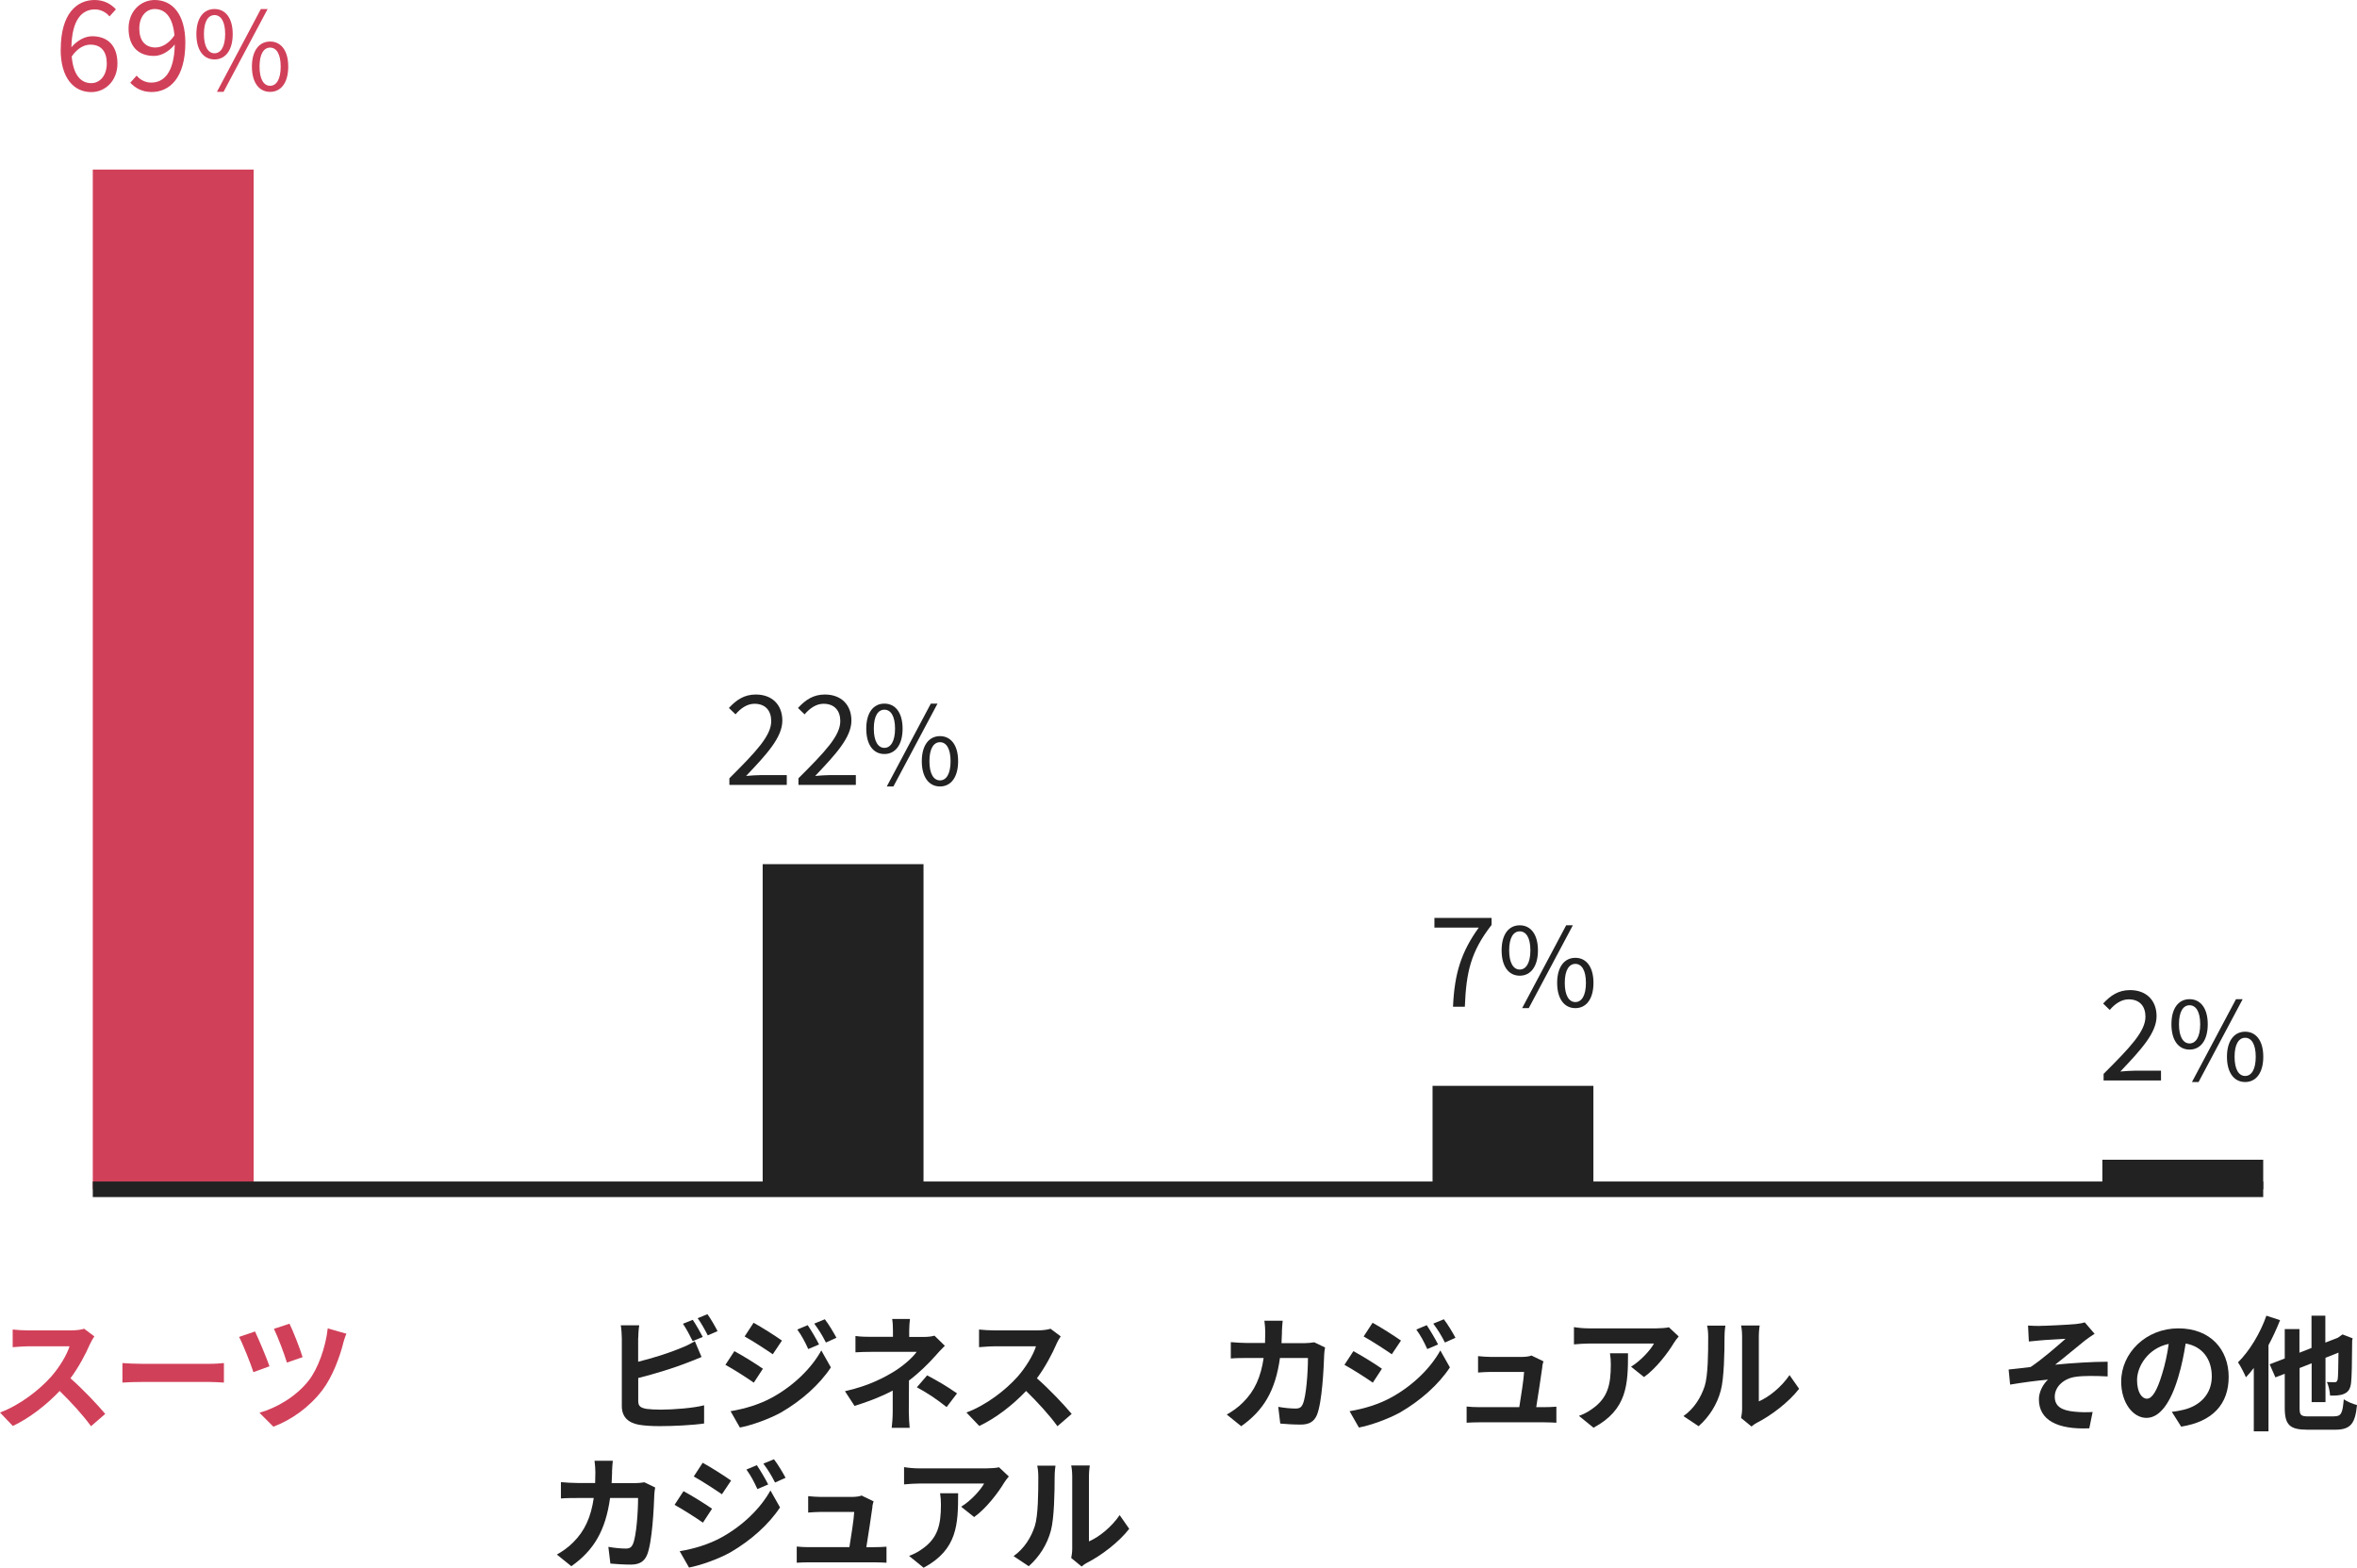 <?xml version="1.0" encoding="UTF-8"?><svg id="_レイヤー_2" xmlns="http://www.w3.org/2000/svg" width="303.05" height="201.55" viewBox="0 0 303.05 201.55"><defs><style>.cls-1{fill:#d14059;}.cls-2{fill:#222;}.cls-3{fill:none;stroke:#222;stroke-miterlimit:10;stroke-width:2px;}</style></defs><g id="_レイヤー_2-2"><g><rect class="cls-1" x="11.93" y="21.8" width="20.68" height="131.1"/><rect class="cls-2" x="270.31" y="149.1" width="20.68" height="3.8"/><rect class="cls-2" x="184.19" y="139.6" width="20.68" height="13.3"/><rect class="cls-2" x="98.06" y="111.1" width="20.68" height="41.8"/><line class="cls-3" x1="11.93" y1="152.9" x2="290.99" y2="152.9"/><g><path class="cls-1" d="M11.57,172.8c-.54,1.25-1.44,2.96-2.51,4.4,1.58,1.38,3.52,3.43,4.47,4.58l-1.83,1.58c-1.04-1.44-2.53-3.07-4.03-4.53-1.7,1.79-3.83,3.46-6.02,4.5l-1.65-1.73c2.58-.96,5.06-2.91,6.56-4.59,1.06-1.2,2.03-2.79,2.38-3.92H3.52c-.67,0-1.55,.1-1.89,.11v-2.27c.43,.06,1.41,.11,1.89,.11h5.65c.69,0,1.33-.1,1.65-.21l1.31,.98c-.13,.18-.42,.67-.56,.99Z"/><path class="cls-1" d="M18.32,175.34h8.6c.75,0,1.46-.06,1.87-.1v2.51c-.38-.02-1.2-.08-1.87-.08h-8.6c-.91,0-1.99,.03-2.58,.08v-2.51c.58,.05,1.75,.1,2.58,.1Z"/><path class="cls-1" d="M34.64,175.66l-2.06,.75c-.32-1.04-1.38-3.67-1.84-4.53l2.05-.7c.48,1.01,1.49,3.39,1.86,4.48Zm9.49-2.96c-.45,1.74-1.36,4.29-2.69,6.03-1.68,2.21-4,3.83-6.29,4.69l-1.79-1.79c2.19-.62,4.69-2.06,6.32-4.13,1.2-1.52,2.19-4.27,2.46-6.72l2.4,.69c-.18,.4-.32,.88-.42,1.23Zm-5.22,1.78l-2.02,.7c-.3-1.02-1.18-3.35-1.67-4.34l2-.66c.4,.78,1.38,3.25,1.68,4.29Z"/></g><g><path class="cls-2" d="M82.05,172.04v3.03c1.89-.46,4.11-1.17,5.54-1.78,.58-.22,1.12-.48,1.75-.86l.86,2.03c-.62,.26-1.34,.56-1.87,.75-1.62,.64-4.19,1.44-6.27,1.95v2.96c0,.69,.32,.86,1.04,1.01,.48,.06,1.14,.1,1.86,.1,1.66,0,4.26-.21,5.57-.56v2.34c-1.5,.22-3.94,.34-5.7,.34-1.04,0-2-.06-2.69-.18-1.39-.26-2.19-1.02-2.19-2.4v-8.72c0-.35-.05-1.18-.13-1.66h2.37c-.08,.48-.13,1.22-.13,1.66Zm8.31-.16l-1.3,.54c-.32-.66-.82-1.6-1.25-2.23l1.26-.51c.4,.59,.98,1.6,1.28,2.19Zm1.9-.74l-1.26,.54c-.34-.67-.85-1.6-1.3-2.21l1.26-.51c.43,.59,1.02,1.62,1.3,2.18Z"/><path class="cls-2" d="M98.09,175.97l-1.17,1.79c-.91-.64-2.58-1.71-3.65-2.29l1.15-1.76c1.09,.58,2.85,1.68,3.67,2.26Zm1.28,3.65c2.72-1.52,4.96-3.71,6.23-6l1.23,2.18c-1.47,2.22-3.75,4.24-6.35,5.76-1.63,.91-3.94,1.71-5.35,1.97l-1.2-2.1c1.79-.3,3.71-.85,5.44-1.81Zm1.17-7.27l-1.18,1.76c-.9-.62-2.56-1.7-3.62-2.29l1.15-1.76c1.06,.58,2.82,1.7,3.65,2.29Zm4.77,.5l-1.39,.59c-.46-1.01-.83-1.7-1.41-2.51l1.34-.56c.45,.67,1.09,1.74,1.46,2.48Zm2.24-.86l-1.36,.61c-.51-1.01-.91-1.63-1.5-2.43l1.36-.56c.5,.64,1.12,1.68,1.5,2.39Z"/><path class="cls-2" d="M116.9,171.05v.83h1.92c.5,0,.94-.05,1.33-.16l1.33,1.3c-.42,.4-.9,.94-1.25,1.33-.82,.93-2.03,2.13-3.36,3.14,0,1.28-.02,3.02-.02,4.03,0,.64,.06,1.55,.11,2.05h-2.31c.06-.45,.13-1.41,.13-2.05v-2.74c-1.47,.78-3.18,1.44-4.91,1.97l-1.23-1.89c3.09-.69,5.14-1.79,6.53-2.67,1.23-.8,2.22-1.73,2.69-2.39h-5.79c-.58,0-1.58,.02-2.08,.06v-2.1c.61,.1,1.49,.11,2.05,.11h2.77v-.83c0-.5-.03-1.07-.1-1.47h2.29c-.05,.38-.1,.98-.1,1.47Zm.98,7.31l1.33-1.54c1.47,.8,2.31,1.26,3.84,2.32l-1.34,1.76c-1.39-1.1-2.43-1.78-3.83-2.55Z"/><path class="cls-2" d="M135.83,172.8c-.54,1.25-1.44,2.96-2.51,4.4,1.58,1.38,3.52,3.43,4.47,4.58l-1.83,1.58c-1.04-1.44-2.53-3.07-4.03-4.53-1.7,1.79-3.83,3.46-6.02,4.5l-1.65-1.73c2.58-.96,5.06-2.91,6.56-4.59,1.06-1.2,2.03-2.79,2.38-3.92h-5.43c-.67,0-1.55,.1-1.89,.11v-2.27c.43,.06,1.41,.11,1.89,.11h5.65c.69,0,1.33-.1,1.65-.21l1.31,.98c-.13,.18-.42,.67-.56,.99Z"/><path class="cls-2" d="M78.7,189.24c-.02,.5-.03,.98-.06,1.44h3.01c.4,0,.82-.05,1.2-.11l1.39,.67c-.05,.26-.11,.67-.11,.85-.06,1.73-.26,6.19-.94,7.83-.35,.82-.96,1.23-2.07,1.23-.91,0-1.87-.06-2.64-.13l-.26-2.15c.78,.14,1.62,.22,2.24,.22,.51,0,.74-.18,.91-.56,.46-1.01,.67-4.21,.67-5.94h-3.6c-.59,4.23-2.11,6.74-4.98,8.77l-1.86-1.5c.66-.37,1.46-.91,2.1-1.57,1.49-1.47,2.29-3.27,2.64-5.7h-2.11c-.54,0-1.42,0-2.11,.06v-2.1c.67,.06,1.5,.11,2.11,.11h2.29c.02-.45,.03-.91,.03-1.39,0-.35-.05-1.09-.11-1.47h2.35c-.05,.37-.08,1.04-.1,1.42Z"/><path class="cls-2" d="M91.55,193.97l-1.17,1.79c-.91-.64-2.58-1.71-3.65-2.29l1.15-1.76c1.09,.58,2.85,1.68,3.67,2.26Zm1.28,3.65c2.72-1.52,4.96-3.71,6.23-6l1.23,2.18c-1.47,2.22-3.75,4.24-6.35,5.76-1.63,.91-3.94,1.71-5.35,1.97l-1.2-2.1c1.79-.3,3.71-.85,5.44-1.81Zm1.17-7.27l-1.18,1.76c-.9-.62-2.56-1.7-3.62-2.29l1.15-1.76c1.06,.58,2.82,1.7,3.65,2.29Zm4.77,.5l-1.39,.59c-.46-1.01-.83-1.7-1.41-2.51l1.34-.56c.45,.67,1.09,1.74,1.46,2.48Zm2.24-.86l-1.36,.61c-.51-1.01-.91-1.63-1.5-2.43l1.36-.56c.5,.64,1.12,1.68,1.5,2.39Z"/><path class="cls-2" d="M112.18,193.69c-.13,.94-.54,3.7-.79,5.22h1.02c.42,0,1.15-.02,1.57-.06v2.06c-.32-.02-1.1-.05-1.54-.05h-8.42c-.58,0-.98,.02-1.58,.05v-2.08c.43,.05,1.02,.08,1.58,.08h5.19c.22-1.36,.58-3.63,.62-4.53h-4.32c-.51,0-1.14,.05-1.6,.08v-2.11c.42,.05,1.15,.1,1.58,.1h4.1c.34,0,.99-.06,1.18-.18l1.55,.75c-.08,.21-.13,.51-.16,.67Z"/><path class="cls-2" d="M129.09,190.65c-.75,1.25-2.27,3.27-3.84,4.39l-1.67-1.33c1.28-.78,2.53-2.19,2.95-2.98h-8.34c-.67,0-1.2,.05-1.95,.11v-2.22c.61,.1,1.28,.16,1.95,.16h8.63c.45,0,1.33-.05,1.63-.14l1.26,1.18c-.18,.21-.48,.59-.62,.83Zm-10.34,10.9l-1.87-1.52c.51-.18,1.09-.45,1.68-.88,2.03-1.41,2.42-3.11,2.42-5.73,0-.5-.03-.93-.11-1.44h2.32c0,3.97-.08,7.24-4.43,9.57Z"/><path class="cls-2" d="M133.04,196.24c.45-1.38,.46-4.4,.46-6.34,0-.64-.05-1.07-.14-1.47h2.35c-.02,.08-.11,.78-.11,1.46,0,1.89-.05,5.27-.48,6.88-.48,1.81-1.49,3.38-2.85,4.59l-1.95-1.3c1.41-.99,2.27-2.46,2.72-3.83Zm4.82,2.88v-9.33c0-.72-.11-1.33-.13-1.38h2.39s-.11,.67-.11,1.39v8.37c1.3-.56,2.88-1.82,3.95-3.38l1.23,1.76c-1.33,1.73-3.63,3.46-5.43,4.37-.35,.19-.54,.35-.69,.48l-1.34-1.1c.06-.3,.13-.75,.13-1.18Z"/></g><g><path class="cls-2" d="M164.83,171.24c-.02,.5-.03,.98-.06,1.44h3.01c.4,0,.82-.05,1.2-.11l1.39,.67c-.05,.26-.11,.67-.11,.85-.06,1.73-.26,6.19-.94,7.83-.35,.82-.96,1.23-2.07,1.23-.91,0-1.87-.06-2.64-.13l-.26-2.15c.78,.14,1.62,.22,2.24,.22,.51,0,.74-.18,.91-.56,.46-1.01,.67-4.21,.67-5.94h-3.6c-.59,4.23-2.11,6.74-4.98,8.77l-1.86-1.5c.66-.37,1.46-.91,2.1-1.57,1.49-1.47,2.29-3.27,2.64-5.7h-2.11c-.54,0-1.42,0-2.11,.06v-2.1c.67,.06,1.5,.11,2.11,.11h2.29c.02-.45,.03-.91,.03-1.39,0-.35-.05-1.09-.11-1.47h2.35c-.05,.37-.08,1.04-.1,1.42Z"/><path class="cls-2" d="M177.68,175.97l-1.17,1.79c-.91-.64-2.58-1.71-3.65-2.29l1.15-1.76c1.09,.58,2.85,1.68,3.67,2.26Zm1.28,3.65c2.72-1.52,4.96-3.71,6.23-6l1.23,2.18c-1.47,2.22-3.75,4.24-6.35,5.76-1.63,.91-3.94,1.71-5.35,1.97l-1.2-2.1c1.79-.3,3.71-.85,5.44-1.81Zm1.17-7.27l-1.18,1.76c-.9-.62-2.56-1.7-3.62-2.29l1.15-1.76c1.06,.58,2.82,1.7,3.65,2.29Zm4.77,.5l-1.39,.59c-.46-1.01-.83-1.7-1.41-2.51l1.34-.56c.45,.67,1.09,1.74,1.46,2.48Zm2.24-.86l-1.36,.61c-.51-1.01-.91-1.63-1.5-2.43l1.36-.56c.5,.64,1.12,1.68,1.5,2.39Z"/><path class="cls-2" d="M198.31,175.69c-.13,.94-.54,3.7-.79,5.22h1.02c.42,0,1.15-.02,1.57-.06v2.06c-.32-.02-1.1-.05-1.54-.05h-8.42c-.58,0-.98,.02-1.58,.05v-2.08c.43,.05,1.02,.08,1.58,.08h5.19c.22-1.36,.58-3.63,.62-4.53h-4.32c-.51,0-1.14,.05-1.6,.08v-2.11c.42,.05,1.15,.1,1.58,.1h4.1c.34,0,.99-.06,1.18-.18l1.55,.75c-.08,.21-.13,.51-.16,.67Z"/><path class="cls-2" d="M215.22,172.65c-.75,1.25-2.27,3.27-3.84,4.39l-1.67-1.33c1.28-.78,2.53-2.19,2.95-2.98h-8.34c-.67,0-1.2,.05-1.95,.11v-2.22c.61,.1,1.28,.16,1.95,.16h8.63c.45,0,1.33-.05,1.63-.14l1.26,1.18c-.18,.21-.48,.59-.62,.83Zm-10.34,10.9l-1.87-1.52c.51-.18,1.09-.45,1.68-.88,2.03-1.41,2.42-3.11,2.42-5.73,0-.5-.03-.93-.11-1.44h2.32c0,3.97-.08,7.24-4.43,9.57Z"/><path class="cls-2" d="M219.17,178.24c.45-1.38,.46-4.4,.46-6.34,0-.64-.05-1.07-.14-1.47h2.35c-.02,.08-.11,.78-.11,1.46,0,1.89-.05,5.27-.48,6.88-.48,1.81-1.49,3.38-2.85,4.59l-1.95-1.3c1.41-.99,2.27-2.46,2.72-3.83Zm4.82,2.88v-9.33c0-.72-.11-1.33-.13-1.38h2.39s-.11,.67-.11,1.39v8.37c1.3-.56,2.88-1.82,3.95-3.38l1.23,1.76c-1.33,1.73-3.63,3.46-5.43,4.37-.35,.19-.54,.35-.69,.48l-1.34-1.1c.06-.3,.13-.75,.13-1.18Z"/></g><g><path class="cls-2" d="M262.28,170.46c.69,0,3.7-.14,4.67-.24,.51-.06,.88-.13,1.1-.21l1.26,1.47c-.34,.22-.93,.61-1.26,.88-1.14,.91-2.71,2.24-3.81,3.09,2.14-.21,4.8-.38,6.75-.38v1.89c-1.54-.08-3.14-.1-4.11,.05-1.47,.19-2.69,1.23-2.69,2.55s.99,1.76,2.42,1.92c.9,.1,1.84,.1,2.45,.05l-.43,2.1c-4.1,.18-6.48-1.06-6.48-3.73,0-.98,.56-1.97,1.17-2.53-1.47,.13-3.26,.37-4.87,.64l-.19-1.94c.85-.08,1.97-.22,2.82-.32,1.42-.93,3.5-2.75,4.5-3.63-.66,.05-2.62,.14-3.28,.21-.4,.03-.93,.08-1.44,.14l-.1-2.05c.51,.03,.98,.05,1.52,.05Z"/><path class="cls-2" d="M280.44,183.41l-1.2-1.9c.61-.06,1.06-.16,1.49-.26,2.05-.48,3.65-1.95,3.65-4.29,0-2.21-1.2-3.86-3.36-4.23-.22,1.36-.5,2.83-.96,4.34-.96,3.23-2.34,5.22-4.08,5.22s-3.25-1.95-3.25-4.66c0-3.7,3.2-6.85,7.35-6.85s6.47,2.75,6.47,6.24-2.06,5.76-6.1,6.39Zm-4.4-3.59c.67,0,1.3-1.01,1.95-3.17,.37-1.18,.67-2.54,.85-3.87-2.64,.54-4.07,2.88-4.07,4.64,0,1.62,.64,2.4,1.26,2.4Z"/><path class="cls-2" d="M293.16,169.72c-.42,1.07-.93,2.18-1.49,3.22v11.08h-1.89v-8.15c-.34,.45-.67,.85-1.01,1.2-.18-.43-.7-1.47-1.02-1.92,1.46-1.44,2.85-3.71,3.65-6l1.76,.58Zm6.93,12.37c.94,0,1.1-.38,1.26-2.19,.42,.29,1.18,.61,1.7,.74-.24,2.37-.8,3.17-2.82,3.17h-3.54c-2.29,0-2.93-.62-2.93-2.82v-4.37l-1.2,.46-.74-1.68,1.94-.75v-3.78h1.89v3.04l1.55-.61v-4.15h1.78v3.46l1.6-.62,.61-.43,1.3,.5-.06,.29c-.02,2.79-.05,4.71-.14,5.41-.08,.8-.37,1.22-.91,1.44-.46,.22-1.23,.24-1.79,.22-.03-.53-.19-1.33-.42-1.74,.35,.02,.8,.03,.98,.03,.22,0,.34-.06,.42-.38,.05-.27,.08-1.33,.1-3.43l-1.67,.66v5.7h-1.78v-4.99l-1.55,.61v5.12c0,.96,.16,1.1,1.2,1.1h3.23Z"/></g><g><path class="cls-1" d="M7.81,6.35C7.81,1.76,9.87,0,12.16,0c1.22,0,2.1,.51,2.74,1.2l-.82,.91c-.46-.56-1.17-.9-1.87-.9-1.62,0-2.96,1.23-3.03,4.87,.74-.88,1.74-1.42,2.67-1.42,1.97,0,3.25,1.18,3.25,3.51,0,2.19-1.54,3.67-3.36,3.67-2.26,0-3.94-1.82-3.94-5.47Zm1.41,.91c.19,2.22,1.07,3.43,2.51,3.43,1.14,0,2-1.01,2-2.53s-.71-2.42-2.11-2.42c-.74,0-1.63,.4-2.4,1.52Z"/><path class="cls-1" d="M16.75,10.63l.82-.91c.45,.56,1.15,.9,1.87,.9,1.6,0,2.96-1.25,3.03-4.9-.74,.91-1.74,1.47-2.67,1.47-1.99,0-3.27-1.2-3.27-3.54,0-2.18,1.54-3.65,3.36-3.65,2.26,0,3.94,1.82,3.94,5.49,0,4.58-2.06,6.34-4.34,6.34-1.22,0-2.11-.51-2.74-1.2Zm3.28-4.53c.74,0,1.66-.46,2.4-1.55-.19-2.21-1.09-3.39-2.54-3.39-1.12,0-1.98,.99-1.98,2.5s.7,2.45,2.13,2.45Z"/><path class="cls-1" d="M25.25,4.38c0-2.06,.92-3.22,2.33-3.22s2.34,1.16,2.34,3.22-.92,3.26-2.34,3.26-2.33-1.19-2.33-3.26Zm3.7,0c0-1.64-.56-2.44-1.37-2.44s-1.36,.8-1.36,2.44,.56,2.47,1.36,2.47,1.37-.83,1.37-2.47Zm4.59-3.22h.87l-5.67,10.65h-.85L33.54,1.16Zm-1.15,7.4c0-2.06,.94-3.22,2.34-3.22s2.33,1.16,2.33,3.22-.92,3.25-2.33,3.25-2.34-1.18-2.34-3.25Zm3.7,0c0-1.64-.56-2.44-1.36-2.44s-1.36,.8-1.36,2.44,.55,2.47,1.36,2.47,1.36-.83,1.36-2.47Z"/></g><g><path class="cls-2" d="M93.78,100.06c3.44-3.43,5.38-5.47,5.38-7.35,0-1.3-.7-2.23-2.16-2.23-.96,0-1.79,.61-2.43,1.36l-.85-.82c.96-1.04,1.97-1.73,3.46-1.73,2.1,0,3.41,1.33,3.41,3.35,0,2.14-1.95,4.27-4.66,7.12,.61-.05,1.31-.11,1.92-.11h3.31v1.26h-7.38v-.86Z"/><path class="cls-2" d="M102.66,100.06c3.44-3.43,5.38-5.47,5.38-7.35,0-1.3-.7-2.23-2.16-2.23-.96,0-1.79,.61-2.43,1.36l-.85-.82c.96-1.04,1.97-1.73,3.46-1.73,2.1,0,3.41,1.33,3.41,3.35,0,2.14-1.95,4.27-4.66,7.12,.61-.05,1.31-.11,1.92-.11h3.31v1.26h-7.38v-.86Z"/><path class="cls-2" d="M111.38,93.68c0-2.06,.92-3.22,2.33-3.22s2.34,1.16,2.34,3.22-.92,3.26-2.34,3.26-2.33-1.19-2.33-3.26Zm3.7,0c0-1.64-.56-2.44-1.37-2.44s-1.36,.8-1.36,2.44,.56,2.47,1.36,2.47,1.37-.83,1.37-2.47Zm4.59-3.22h.87l-5.67,10.65h-.85l5.66-10.65Zm-1.15,7.4c0-2.06,.94-3.22,2.34-3.22s2.33,1.16,2.33,3.22-.92,3.25-2.33,3.25-2.34-1.18-2.34-3.25Zm3.7,0c0-1.64-.56-2.44-1.36-2.44s-1.36,.8-1.36,2.44,.55,2.47,1.36,2.47,1.36-.83,1.36-2.47Z"/></g><g><path class="cls-2" d="M190.11,119.26h-5.68v-1.25h7.35v.9c-2.69,3.46-3.26,6.07-3.44,10.52h-1.52c.19-4.31,1.06-7.03,3.3-10.16Z"/><path class="cls-2" d="M193.07,122.18c0-2.06,.92-3.22,2.33-3.22s2.34,1.16,2.34,3.22-.92,3.26-2.34,3.26-2.33-1.19-2.33-3.26Zm3.7,0c0-1.64-.56-2.44-1.37-2.44s-1.36,.8-1.36,2.44,.56,2.47,1.36,2.47,1.37-.83,1.37-2.47Zm4.59-3.22h.87l-5.67,10.65h-.85l5.66-10.65Zm-1.15,7.4c0-2.06,.94-3.22,2.34-3.22s2.33,1.16,2.33,3.22-.92,3.25-2.33,3.25-2.34-1.18-2.34-3.25Zm3.7,0c0-1.64-.56-2.44-1.36-2.44s-1.36,.8-1.36,2.44,.55,2.47,1.36,2.47,1.36-.83,1.36-2.47Z"/></g><g><path class="cls-2" d="M270.47,138.06c3.44-3.43,5.38-5.47,5.38-7.35,0-1.3-.7-2.23-2.16-2.23-.96,0-1.79,.61-2.43,1.36l-.85-.82c.96-1.04,1.97-1.73,3.46-1.73,2.1,0,3.41,1.33,3.41,3.35,0,2.14-1.95,4.27-4.66,7.12,.61-.05,1.31-.11,1.92-.11h3.31v1.26h-7.38v-.86Z"/><path class="cls-2" d="M279.19,131.68c0-2.06,.92-3.22,2.33-3.22s2.34,1.16,2.34,3.22-.92,3.26-2.34,3.26-2.33-1.19-2.33-3.26Zm3.7,0c0-1.64-.56-2.44-1.37-2.44s-1.36,.8-1.36,2.44,.56,2.47,1.36,2.47,1.37-.83,1.37-2.47Zm4.59-3.22h.87l-5.67,10.65h-.85l5.66-10.65Zm-1.15,7.4c0-2.06,.94-3.22,2.34-3.22s2.33,1.16,2.33,3.22-.92,3.25-2.33,3.25-2.34-1.18-2.34-3.25Zm3.7,0c0-1.64-.56-2.44-1.36-2.44s-1.36,.8-1.36,2.44,.55,2.47,1.36,2.47,1.36-.83,1.36-2.47Z"/></g></g></g></svg>